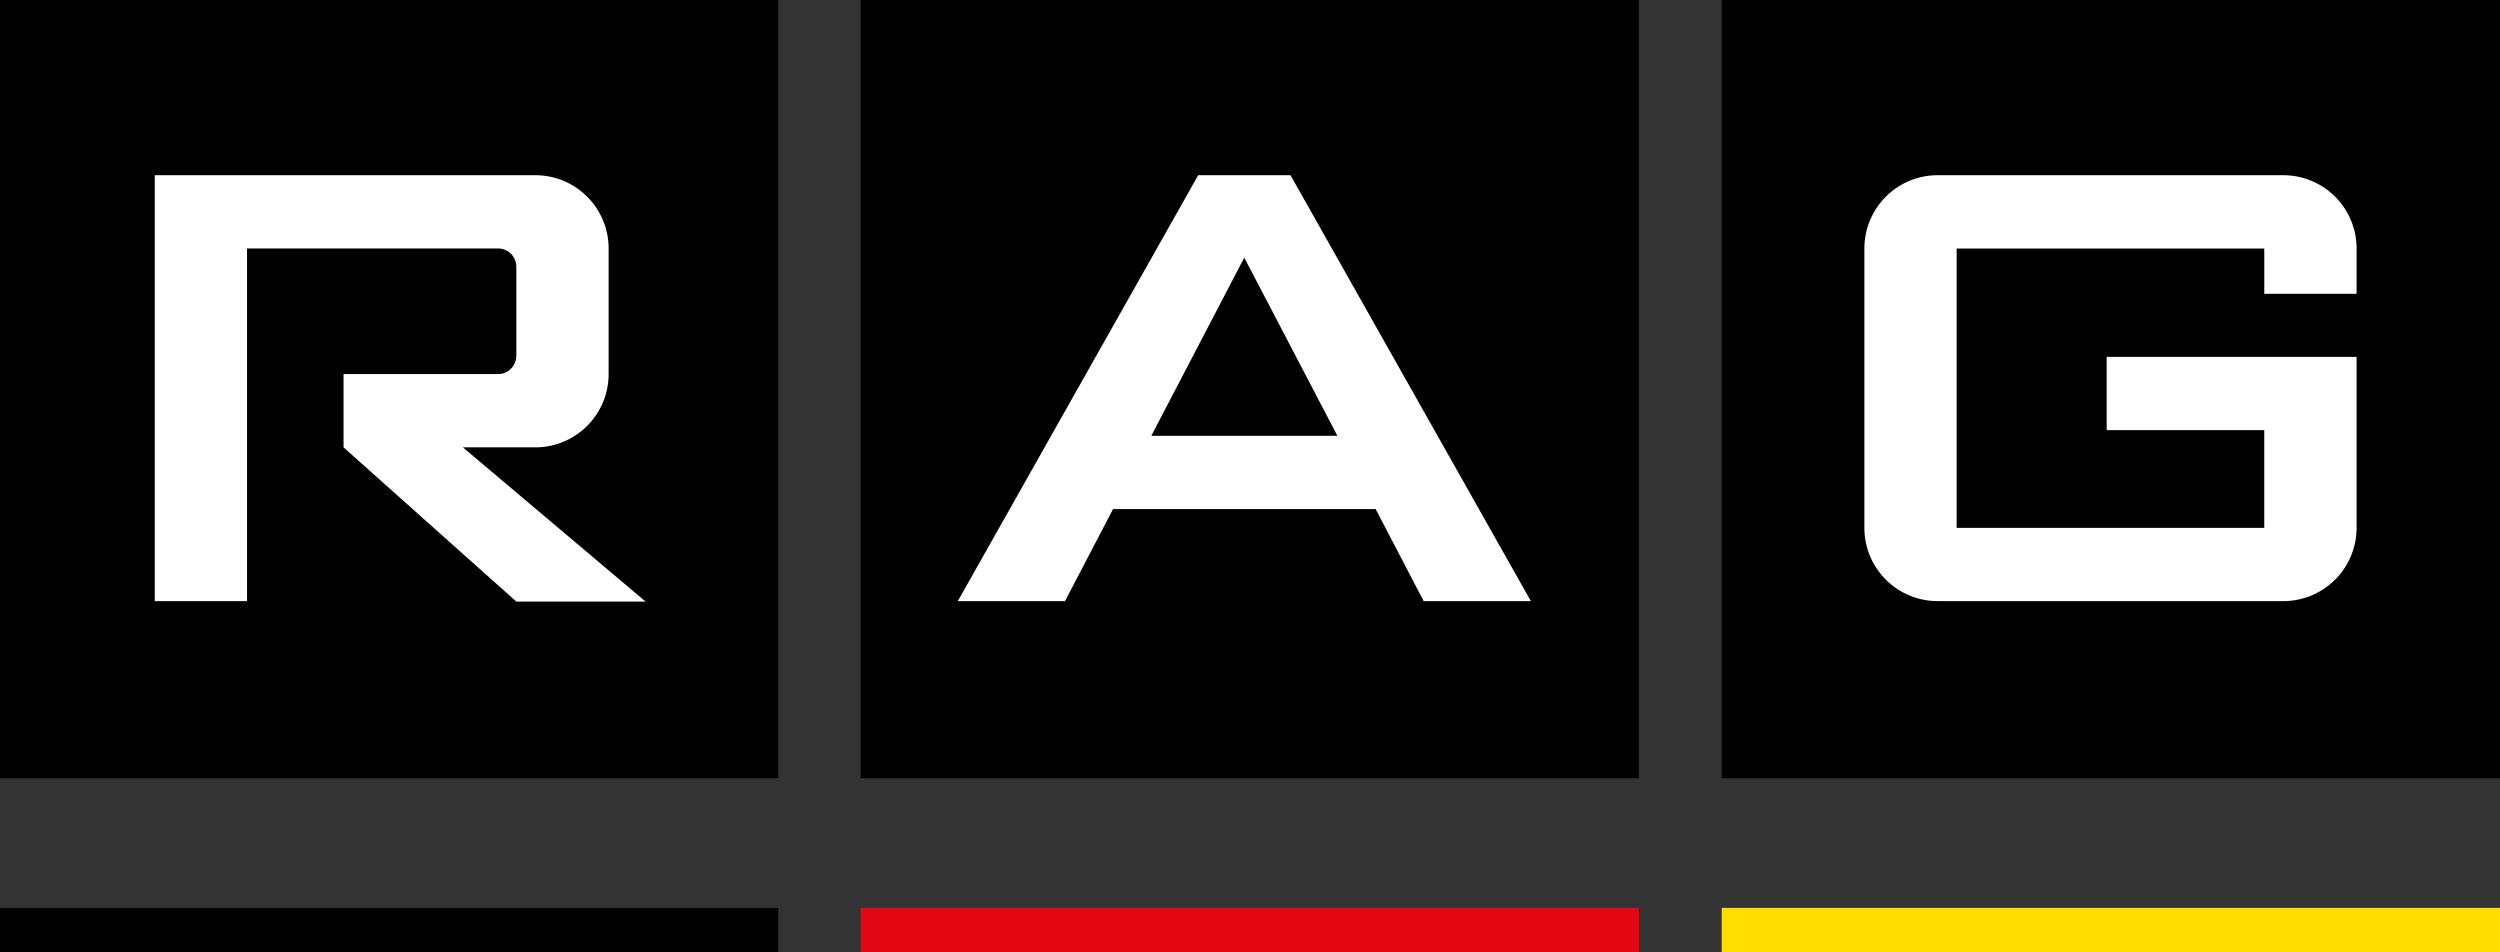 <?xml version="1.0" encoding="UTF-8"?>
<svg xmlns="http://www.w3.org/2000/svg" xmlns:xlink="http://www.w3.org/1999/xlink" width="320.001" height="121.907" viewBox="0 0 320.001 121.907">
  <rect x="0" y="0" width="320.001" height="121.907" fill="#333333" stroke="none"/>
  <defs>
    <clipPath id="clip-path">
      <rect id="Rechteck_1511" data-name="Rechteck 1511" width="320" height="121.907" transform="translate(0 0)" fill="none"></rect>
    </clipPath>
  </defs>
  <g id="Gruppe_2102" data-name="Gruppe 2102" transform="translate(13938 3992)">
    <rect id="Rechteck_1505" data-name="Rechteck 1505" width="99.622" height="5.701" transform="translate(-13717.621 -3875.794)" fill="#fd0"></rect>
    <rect id="Rechteck_1506" data-name="Rechteck 1506" width="99.622" height="5.701" transform="translate(-13827.844 -3875.794)" fill="#e30613"></rect>
    <rect id="Rechteck_1507" data-name="Rechteck 1507" width="99.622" height="5.701" transform="translate(-13938 -3875.794)"></rect>
    <rect id="Rechteck_1508" data-name="Rechteck 1508" width="99.622" height="99.622" transform="translate(-13717.621 -3992)"></rect>
    <rect id="Rechteck_1509" data-name="Rechteck 1509" width="99.622" height="99.622" transform="translate(-13938 -3992)"></rect>
    <rect id="Rechteck_1510" data-name="Rechteck 1510" width="99.622" height="99.622" transform="translate(-13827.842 -3992)"></rect>
    <g id="Gruppe_2090" data-name="Gruppe 2090" transform="translate(-13938 -3992)" clip-path="url(#clip-path)">
      <path id="Pfad_1100" data-name="Pfad 1100" d="M151.789,17.725a9.382,9.382,0,0,0-9.381-9.381H98.167a9.379,9.379,0,0,0-9.381,9.381V53.481a9.376,9.376,0,0,0,9.381,9.378h44.242a9.38,9.38,0,0,0,9.381-9.378V31.594H119.8v9.381h20.17V53.481H100.594V17.725h39.379v5.8h11.816Z" transform="translate(149.856 14.083)" fill="#fff"></path>
      <path id="Pfad_1101" data-name="Pfad 1101" d="M56.084,43.18A9.382,9.382,0,0,0,65.465,33.8V17.726a9.381,9.381,0,0,0-9.381-9.383H7.37V62.86H19.183V17.718H51.305a2.347,2.347,0,0,1,2.346,2.346V31.453A2.347,2.347,0,0,1,51.305,33.8H31.534V43.18L53.652,62.922H70.2L46.811,43.18Z" transform="translate(12.439 14.082)" fill="#fff"></path>
      <path id="Pfad_1102" data-name="Pfad 1102" d="M70.383,41.7l11.9-22.806L94.2,41.7Zm34.864,21.161h13.721L88.2,8.344H76.385L45.612,62.861H59.336l6.15-11.781H99.1Z" transform="translate(76.985 14.083)" fill="#fff"></path>
    </g>
  </g>
</svg>
